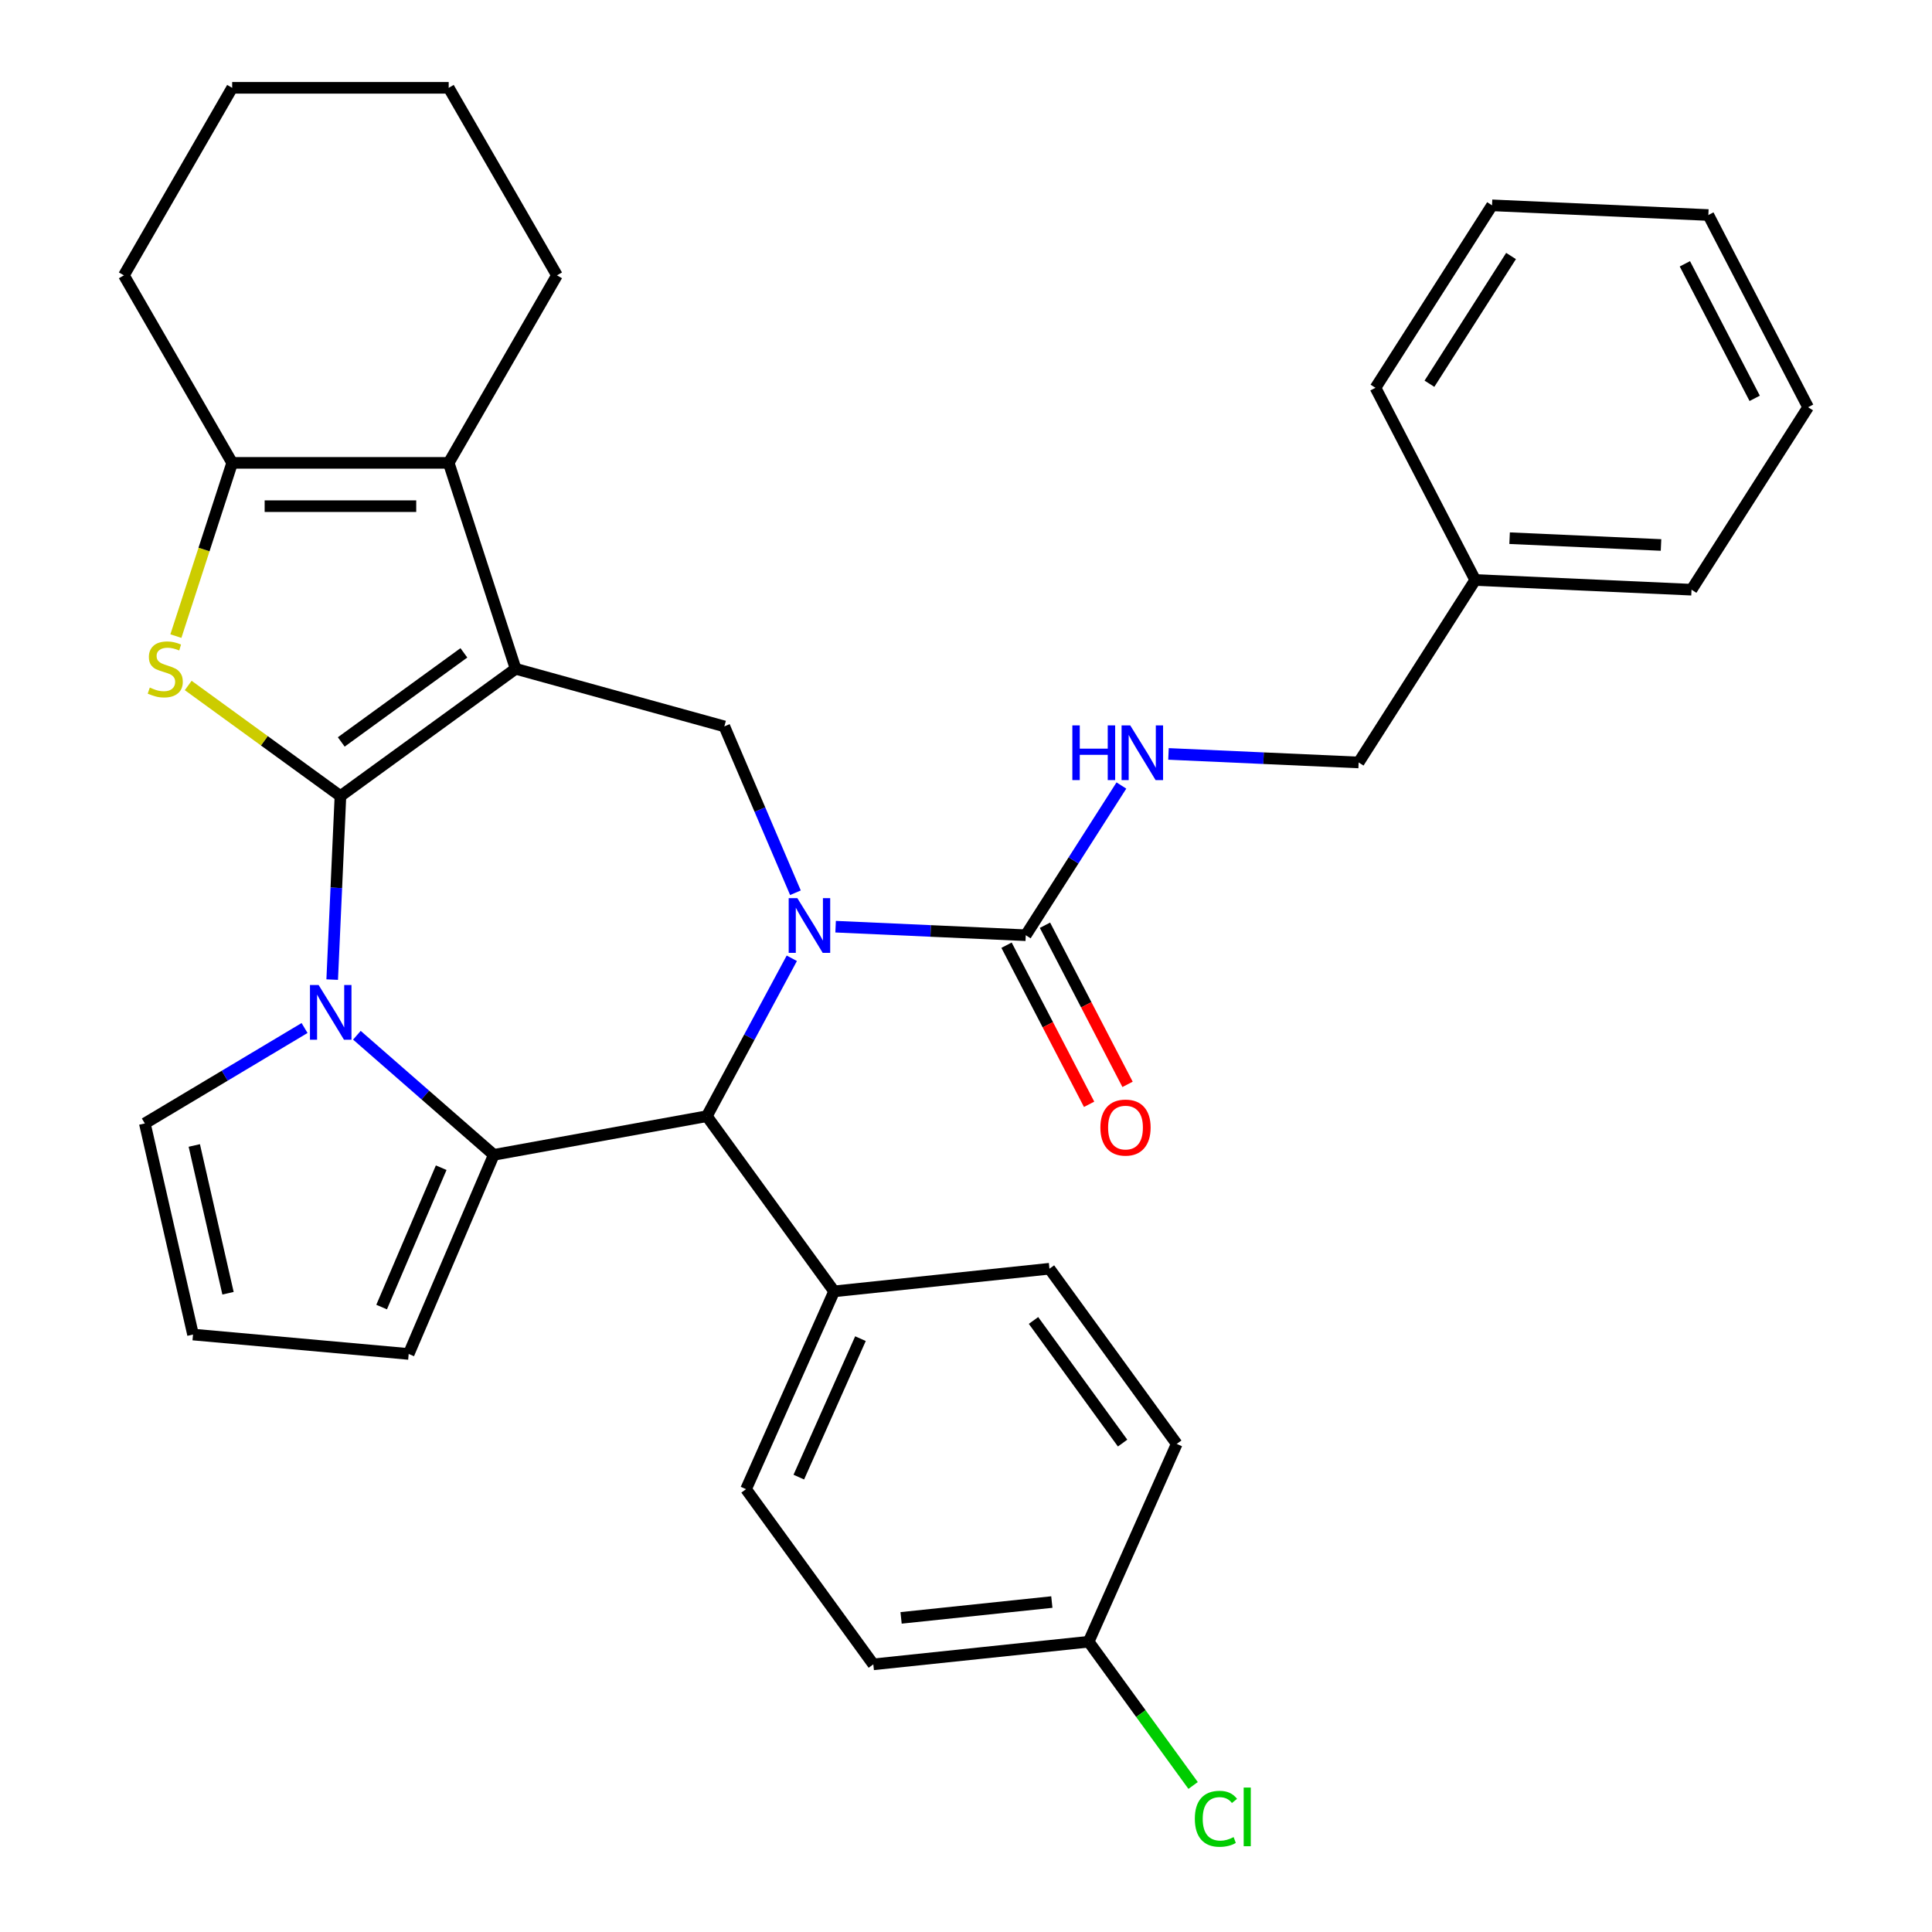 <?xml version='1.0' encoding='iso-8859-1'?>
<svg version='1.1' baseProfile='full'
              xmlns='http://www.w3.org/2000/svg'
                      xmlns:rdkit='http://www.rdkit.org/xml'
                      xmlns:xlink='http://www.w3.org/1999/xlink'
                  xml:space='preserve'
width='1000px' height='1000px' viewBox='0 0 1000 1000'>
<!-- END OF HEADER -->
<rect style='opacity:1.0;fill:#FFFFFF;stroke:none' width='1000' height='1000' x='0' y='0'> </rect>
<path class='bond-0' d='M 176.21,412.044 L 266.881,346.167' style='fill:none;fill-rule:evenodd;stroke:#000000;stroke-width:6px;stroke-linecap:butt;stroke-linejoin:miter;stroke-opacity:1' />
<path class='bond-0' d='M 176.635,384.028 L 240.105,337.915' style='fill:none;fill-rule:evenodd;stroke:#000000;stroke-width:6px;stroke-linecap:butt;stroke-linejoin:miter;stroke-opacity:1' />
<path class='bond-1' d='M 176.21,412.044 L 174.076,459.545' style='fill:none;fill-rule:evenodd;stroke:#000000;stroke-width:6px;stroke-linecap:butt;stroke-linejoin:miter;stroke-opacity:1' />
<path class='bond-1' d='M 174.076,459.545 L 171.943,507.046' style='fill:none;fill-rule:evenodd;stroke:#0000FF;stroke-width:6px;stroke-linecap:butt;stroke-linejoin:miter;stroke-opacity:1' />
<path class='bond-4' d='M 176.21,412.044 L 136.815,383.422' style='fill:none;fill-rule:evenodd;stroke:#000000;stroke-width:6px;stroke-linecap:butt;stroke-linejoin:miter;stroke-opacity:1' />
<path class='bond-4' d='M 136.815,383.422 L 97.42,354.8' style='fill:none;fill-rule:evenodd;stroke:#CCCC00;stroke-width:6px;stroke-linecap:butt;stroke-linejoin:miter;stroke-opacity:1' />
<path class='bond-5' d='M 266.881,346.167 L 232.248,239.576' style='fill:none;fill-rule:evenodd;stroke:#000000;stroke-width:6px;stroke-linecap:butt;stroke-linejoin:miter;stroke-opacity:1' />
<path class='bond-7' d='M 266.881,346.167 L 374.919,375.984' style='fill:none;fill-rule:evenodd;stroke:#000000;stroke-width:6px;stroke-linecap:butt;stroke-linejoin:miter;stroke-opacity:1' />
<path class='bond-3' d='M 184.723,535.839 L 220.153,566.793' style='fill:none;fill-rule:evenodd;stroke:#0000FF;stroke-width:6px;stroke-linecap:butt;stroke-linejoin:miter;stroke-opacity:1' />
<path class='bond-3' d='M 220.153,566.793 L 255.583,597.747' style='fill:none;fill-rule:evenodd;stroke:#000000;stroke-width:6px;stroke-linecap:butt;stroke-linejoin:miter;stroke-opacity:1' />
<path class='bond-11' d='M 157.639,532.099 L 116.304,556.795' style='fill:none;fill-rule:evenodd;stroke:#0000FF;stroke-width:6px;stroke-linecap:butt;stroke-linejoin:miter;stroke-opacity:1' />
<path class='bond-11' d='M 116.304,556.795 L 74.969,581.491' style='fill:none;fill-rule:evenodd;stroke:#000000;stroke-width:6px;stroke-linecap:butt;stroke-linejoin:miter;stroke-opacity:1' />
<path class='bond-2' d='M 411.717,462.079 L 393.318,419.031' style='fill:none;fill-rule:evenodd;stroke:#0000FF;stroke-width:6px;stroke-linecap:butt;stroke-linejoin:miter;stroke-opacity:1' />
<path class='bond-2' d='M 393.318,419.031 L 374.919,375.984' style='fill:none;fill-rule:evenodd;stroke:#000000;stroke-width:6px;stroke-linecap:butt;stroke-linejoin:miter;stroke-opacity:1' />
<path class='bond-9' d='M 432.509,479.649 L 481.72,481.859' style='fill:none;fill-rule:evenodd;stroke:#0000FF;stroke-width:6px;stroke-linecap:butt;stroke-linejoin:miter;stroke-opacity:1' />
<path class='bond-9' d='M 481.72,481.859 L 530.931,484.069' style='fill:none;fill-rule:evenodd;stroke:#000000;stroke-width:6px;stroke-linecap:butt;stroke-linejoin:miter;stroke-opacity:1' />
<path class='bond-35' d='M 409.84,496.003 L 387.849,536.869' style='fill:none;fill-rule:evenodd;stroke:#0000FF;stroke-width:6px;stroke-linecap:butt;stroke-linejoin:miter;stroke-opacity:1' />
<path class='bond-35' d='M 387.849,536.869 L 365.858,577.735' style='fill:none;fill-rule:evenodd;stroke:#000000;stroke-width:6px;stroke-linecap:butt;stroke-linejoin:miter;stroke-opacity:1' />
<path class='bond-6' d='M 255.583,597.747 L 365.858,577.735' style='fill:none;fill-rule:evenodd;stroke:#000000;stroke-width:6px;stroke-linecap:butt;stroke-linejoin:miter;stroke-opacity:1' />
<path class='bond-12' d='M 255.583,597.747 L 211.534,700.804' style='fill:none;fill-rule:evenodd;stroke:#000000;stroke-width:6px;stroke-linecap:butt;stroke-linejoin:miter;stroke-opacity:1' />
<path class='bond-12' d='M 228.364,604.396 L 197.53,676.536' style='fill:none;fill-rule:evenodd;stroke:#000000;stroke-width:6px;stroke-linecap:butt;stroke-linejoin:miter;stroke-opacity:1' />
<path class='bond-8' d='M 91.036,329.245 L 105.604,284.411' style='fill:none;fill-rule:evenodd;stroke:#CCCC00;stroke-width:6px;stroke-linecap:butt;stroke-linejoin:miter;stroke-opacity:1' />
<path class='bond-8' d='M 105.604,284.411 L 120.171,239.576' style='fill:none;fill-rule:evenodd;stroke:#000000;stroke-width:6px;stroke-linecap:butt;stroke-linejoin:miter;stroke-opacity:1' />
<path class='bond-20' d='M 232.248,239.576 L 288.286,142.515' style='fill:none;fill-rule:evenodd;stroke:#000000;stroke-width:6px;stroke-linecap:butt;stroke-linejoin:miter;stroke-opacity:1' />
<path class='bond-33' d='M 232.248,239.576 L 120.171,239.576' style='fill:none;fill-rule:evenodd;stroke:#000000;stroke-width:6px;stroke-linecap:butt;stroke-linejoin:miter;stroke-opacity:1' />
<path class='bond-33' d='M 215.436,261.992 L 136.983,261.992' style='fill:none;fill-rule:evenodd;stroke:#000000;stroke-width:6px;stroke-linecap:butt;stroke-linejoin:miter;stroke-opacity:1' />
<path class='bond-13' d='M 365.858,577.735 L 431.735,668.407' style='fill:none;fill-rule:evenodd;stroke:#000000;stroke-width:6px;stroke-linecap:butt;stroke-linejoin:miter;stroke-opacity:1' />
<path class='bond-23' d='M 120.171,239.576 L 64.133,142.515' style='fill:none;fill-rule:evenodd;stroke:#000000;stroke-width:6px;stroke-linecap:butt;stroke-linejoin:miter;stroke-opacity:1' />
<path class='bond-10' d='M 530.931,484.069 L 555.681,445.326' style='fill:none;fill-rule:evenodd;stroke:#000000;stroke-width:6px;stroke-linecap:butt;stroke-linejoin:miter;stroke-opacity:1' />
<path class='bond-10' d='M 555.681,445.326 L 580.431,406.582' style='fill:none;fill-rule:evenodd;stroke:#0000FF;stroke-width:6px;stroke-linecap:butt;stroke-linejoin:miter;stroke-opacity:1' />
<path class='bond-15' d='M 520.983,489.232 L 542.354,530.41' style='fill:none;fill-rule:evenodd;stroke:#000000;stroke-width:6px;stroke-linecap:butt;stroke-linejoin:miter;stroke-opacity:1' />
<path class='bond-15' d='M 542.354,530.41 L 563.724,571.587' style='fill:none;fill-rule:evenodd;stroke:#FF0000;stroke-width:6px;stroke-linecap:butt;stroke-linejoin:miter;stroke-opacity:1' />
<path class='bond-15' d='M 540.879,478.907 L 562.249,520.084' style='fill:none;fill-rule:evenodd;stroke:#000000;stroke-width:6px;stroke-linecap:butt;stroke-linejoin:miter;stroke-opacity:1' />
<path class='bond-15' d='M 562.249,520.084 L 583.62,561.262' style='fill:none;fill-rule:evenodd;stroke:#FF0000;stroke-width:6px;stroke-linecap:butt;stroke-linejoin:miter;stroke-opacity:1' />
<path class='bond-18' d='M 604.809,390.228 L 654.02,392.439' style='fill:none;fill-rule:evenodd;stroke:#0000FF;stroke-width:6px;stroke-linecap:butt;stroke-linejoin:miter;stroke-opacity:1' />
<path class='bond-18' d='M 654.02,392.439 L 703.231,394.649' style='fill:none;fill-rule:evenodd;stroke:#000000;stroke-width:6px;stroke-linecap:butt;stroke-linejoin:miter;stroke-opacity:1' />
<path class='bond-14' d='M 74.969,581.491 L 99.909,690.758' style='fill:none;fill-rule:evenodd;stroke:#000000;stroke-width:6px;stroke-linecap:butt;stroke-linejoin:miter;stroke-opacity:1' />
<path class='bond-14' d='M 100.564,592.894 L 118.021,669.38' style='fill:none;fill-rule:evenodd;stroke:#000000;stroke-width:6px;stroke-linecap:butt;stroke-linejoin:miter;stroke-opacity:1' />
<path class='bond-34' d='M 211.534,700.804 L 99.909,690.758' style='fill:none;fill-rule:evenodd;stroke:#000000;stroke-width:6px;stroke-linecap:butt;stroke-linejoin:miter;stroke-opacity:1' />
<path class='bond-16' d='M 431.735,668.407 L 386.149,770.793' style='fill:none;fill-rule:evenodd;stroke:#000000;stroke-width:6px;stroke-linecap:butt;stroke-linejoin:miter;stroke-opacity:1' />
<path class='bond-16' d='M 445.374,692.882 L 413.464,764.553' style='fill:none;fill-rule:evenodd;stroke:#000000;stroke-width:6px;stroke-linecap:butt;stroke-linejoin:miter;stroke-opacity:1' />
<path class='bond-17' d='M 431.735,668.407 L 543.197,656.691' style='fill:none;fill-rule:evenodd;stroke:#000000;stroke-width:6px;stroke-linecap:butt;stroke-linejoin:miter;stroke-opacity:1' />
<path class='bond-22' d='M 386.149,770.793 L 452.026,861.465' style='fill:none;fill-rule:evenodd;stroke:#000000;stroke-width:6px;stroke-linecap:butt;stroke-linejoin:miter;stroke-opacity:1' />
<path class='bond-21' d='M 543.197,656.691 L 609.074,747.363' style='fill:none;fill-rule:evenodd;stroke:#000000;stroke-width:6px;stroke-linecap:butt;stroke-linejoin:miter;stroke-opacity:1' />
<path class='bond-21' d='M 534.944,683.468 L 581.058,746.938' style='fill:none;fill-rule:evenodd;stroke:#000000;stroke-width:6px;stroke-linecap:butt;stroke-linejoin:miter;stroke-opacity:1' />
<path class='bond-25' d='M 703.231,394.649 L 763.567,300.199' style='fill:none;fill-rule:evenodd;stroke:#000000;stroke-width:6px;stroke-linecap:butt;stroke-linejoin:miter;stroke-opacity:1' />
<path class='bond-19' d='M 563.488,849.75 L 609.074,747.363' style='fill:none;fill-rule:evenodd;stroke:#000000;stroke-width:6px;stroke-linecap:butt;stroke-linejoin:miter;stroke-opacity:1' />
<path class='bond-24' d='M 563.488,849.75 L 590.519,886.955' style='fill:none;fill-rule:evenodd;stroke:#000000;stroke-width:6px;stroke-linecap:butt;stroke-linejoin:miter;stroke-opacity:1' />
<path class='bond-24' d='M 590.519,886.955 L 617.55,924.16' style='fill:none;fill-rule:evenodd;stroke:#00CC00;stroke-width:6px;stroke-linecap:butt;stroke-linejoin:miter;stroke-opacity:1' />
<path class='bond-37' d='M 563.488,849.75 L 452.026,861.465' style='fill:none;fill-rule:evenodd;stroke:#000000;stroke-width:6px;stroke-linecap:butt;stroke-linejoin:miter;stroke-opacity:1' />
<path class='bond-37' d='M 544.426,829.215 L 466.402,837.415' style='fill:none;fill-rule:evenodd;stroke:#000000;stroke-width:6px;stroke-linecap:butt;stroke-linejoin:miter;stroke-opacity:1' />
<path class='bond-28' d='M 288.286,142.515 L 232.248,45.455' style='fill:none;fill-rule:evenodd;stroke:#000000;stroke-width:6px;stroke-linecap:butt;stroke-linejoin:miter;stroke-opacity:1' />
<path class='bond-29' d='M 64.133,142.515 L 120.171,45.455' style='fill:none;fill-rule:evenodd;stroke:#000000;stroke-width:6px;stroke-linecap:butt;stroke-linejoin:miter;stroke-opacity:1' />
<path class='bond-26' d='M 763.567,300.199 L 875.53,305.228' style='fill:none;fill-rule:evenodd;stroke:#000000;stroke-width:6px;stroke-linecap:butt;stroke-linejoin:miter;stroke-opacity:1' />
<path class='bond-26' d='M 781.367,278.561 L 859.742,282.081' style='fill:none;fill-rule:evenodd;stroke:#000000;stroke-width:6px;stroke-linecap:butt;stroke-linejoin:miter;stroke-opacity:1' />
<path class='bond-27' d='M 763.567,300.199 L 711.94,200.722' style='fill:none;fill-rule:evenodd;stroke:#000000;stroke-width:6px;stroke-linecap:butt;stroke-linejoin:miter;stroke-opacity:1' />
<path class='bond-31' d='M 875.53,305.228 L 935.867,210.779' style='fill:none;fill-rule:evenodd;stroke:#000000;stroke-width:6px;stroke-linecap:butt;stroke-linejoin:miter;stroke-opacity:1' />
<path class='bond-30' d='M 711.94,200.722 L 772.276,106.273' style='fill:none;fill-rule:evenodd;stroke:#000000;stroke-width:6px;stroke-linecap:butt;stroke-linejoin:miter;stroke-opacity:1' />
<path class='bond-30' d='M 739.88,198.622 L 782.116,132.508' style='fill:none;fill-rule:evenodd;stroke:#000000;stroke-width:6px;stroke-linecap:butt;stroke-linejoin:miter;stroke-opacity:1' />
<path class='bond-36' d='M 232.248,45.455 L 120.171,45.455' style='fill:none;fill-rule:evenodd;stroke:#000000;stroke-width:6px;stroke-linecap:butt;stroke-linejoin:miter;stroke-opacity:1' />
<path class='bond-32' d='M 772.276,106.273 L 884.24,111.301' style='fill:none;fill-rule:evenodd;stroke:#000000;stroke-width:6px;stroke-linecap:butt;stroke-linejoin:miter;stroke-opacity:1' />
<path class='bond-38' d='M 935.867,210.779 L 884.24,111.301' style='fill:none;fill-rule:evenodd;stroke:#000000;stroke-width:6px;stroke-linecap:butt;stroke-linejoin:miter;stroke-opacity:1' />
<path class='bond-38' d='M 908.227,206.183 L 872.088,136.548' style='fill:none;fill-rule:evenodd;stroke:#000000;stroke-width:6px;stroke-linecap:butt;stroke-linejoin:miter;stroke-opacity:1' />
<path  class='atom-2' d='M 164.921 509.848
L 174.201 524.848
Q 175.121 526.328, 176.601 529.008
Q 178.081 531.688, 178.161 531.848
L 178.161 509.848
L 181.921 509.848
L 181.921 538.168
L 178.041 538.168
L 168.081 521.768
Q 166.921 519.848, 165.681 517.648
Q 164.481 515.448, 164.121 514.768
L 164.121 538.168
L 160.441 538.168
L 160.441 509.848
L 164.921 509.848
' fill='#0000FF'/>
<path  class='atom-3' d='M 412.707 464.881
L 421.987 479.881
Q 422.907 481.361, 424.387 484.041
Q 425.867 486.721, 425.947 486.881
L 425.947 464.881
L 429.707 464.881
L 429.707 493.201
L 425.827 493.201
L 415.867 476.801
Q 414.707 474.881, 413.467 472.681
Q 412.267 470.481, 411.907 469.801
L 411.907 493.201
L 408.227 493.201
L 408.227 464.881
L 412.707 464.881
' fill='#0000FF'/>
<path  class='atom-5' d='M 77.538 355.887
Q 77.858 356.007, 79.178 356.567
Q 80.498 357.127, 81.938 357.487
Q 83.418 357.807, 84.858 357.807
Q 87.538 357.807, 89.098 356.527
Q 90.658 355.207, 90.658 352.927
Q 90.658 351.367, 89.858 350.407
Q 89.098 349.447, 87.898 348.927
Q 86.698 348.407, 84.698 347.807
Q 82.178 347.047, 80.658 346.327
Q 79.178 345.607, 78.098 344.087
Q 77.058 342.567, 77.058 340.007
Q 77.058 336.447, 79.458 334.247
Q 81.898 332.047, 86.698 332.047
Q 89.978 332.047, 93.698 333.607
L 92.778 336.687
Q 89.378 335.287, 86.818 335.287
Q 84.058 335.287, 82.538 336.447
Q 81.018 337.567, 81.058 339.527
Q 81.058 341.047, 81.818 341.967
Q 82.618 342.887, 83.738 343.407
Q 84.898 343.927, 86.818 344.527
Q 89.378 345.327, 90.898 346.127
Q 92.418 346.927, 93.498 348.567
Q 94.618 350.167, 94.618 352.927
Q 94.618 356.847, 91.978 358.967
Q 89.378 361.047, 85.018 361.047
Q 82.498 361.047, 80.578 360.487
Q 78.698 359.967, 76.458 359.047
L 77.538 355.887
' fill='#CCCC00'/>
<path  class='atom-11' d='M 555.047 375.46
L 558.887 375.46
L 558.887 387.5
L 573.367 387.5
L 573.367 375.46
L 577.207 375.46
L 577.207 403.78
L 573.367 403.78
L 573.367 390.7
L 558.887 390.7
L 558.887 403.78
L 555.047 403.78
L 555.047 375.46
' fill='#0000FF'/>
<path  class='atom-11' d='M 585.007 375.46
L 594.287 390.46
Q 595.207 391.94, 596.687 394.62
Q 598.167 397.3, 598.247 397.46
L 598.247 375.46
L 602.007 375.46
L 602.007 403.78
L 598.127 403.78
L 588.167 387.38
Q 587.007 385.46, 585.767 383.26
Q 584.567 381.06, 584.207 380.38
L 584.207 403.78
L 580.527 403.78
L 580.527 375.46
L 585.007 375.46
' fill='#0000FF'/>
<path  class='atom-16' d='M 569.558 583.627
Q 569.558 576.827, 572.918 573.027
Q 576.278 569.227, 582.558 569.227
Q 588.838 569.227, 592.198 573.027
Q 595.558 576.827, 595.558 583.627
Q 595.558 590.507, 592.158 594.427
Q 588.758 598.307, 582.558 598.307
Q 576.318 598.307, 572.918 594.427
Q 569.558 590.547, 569.558 583.627
M 582.558 595.107
Q 586.878 595.107, 589.198 592.227
Q 591.558 589.307, 591.558 583.627
Q 591.558 578.067, 589.198 575.267
Q 586.878 572.427, 582.558 572.427
Q 578.238 572.427, 575.878 575.227
Q 573.558 578.027, 573.558 583.627
Q 573.558 589.347, 575.878 592.227
Q 578.238 595.107, 582.558 595.107
' fill='#FF0000'/>
<path  class='atom-25' d='M 618.445 941.402
Q 618.445 934.362, 621.725 930.682
Q 625.045 926.962, 631.325 926.962
Q 637.165 926.962, 640.285 931.082
L 637.645 933.242
Q 635.365 930.242, 631.325 930.242
Q 627.045 930.242, 624.765 933.122
Q 622.525 935.962, 622.525 941.402
Q 622.525 947.002, 624.845 949.882
Q 627.205 952.762, 631.765 952.762
Q 634.885 952.762, 638.525 950.882
L 639.645 953.882
Q 638.165 954.842, 635.925 955.402
Q 633.685 955.962, 631.205 955.962
Q 625.045 955.962, 621.725 952.202
Q 618.445 948.442, 618.445 941.402
' fill='#00CC00'/>
<path  class='atom-25' d='M 643.725 925.242
L 647.405 925.242
L 647.405 955.602
L 643.725 955.602
L 643.725 925.242
' fill='#00CC00'/>
</svg>
